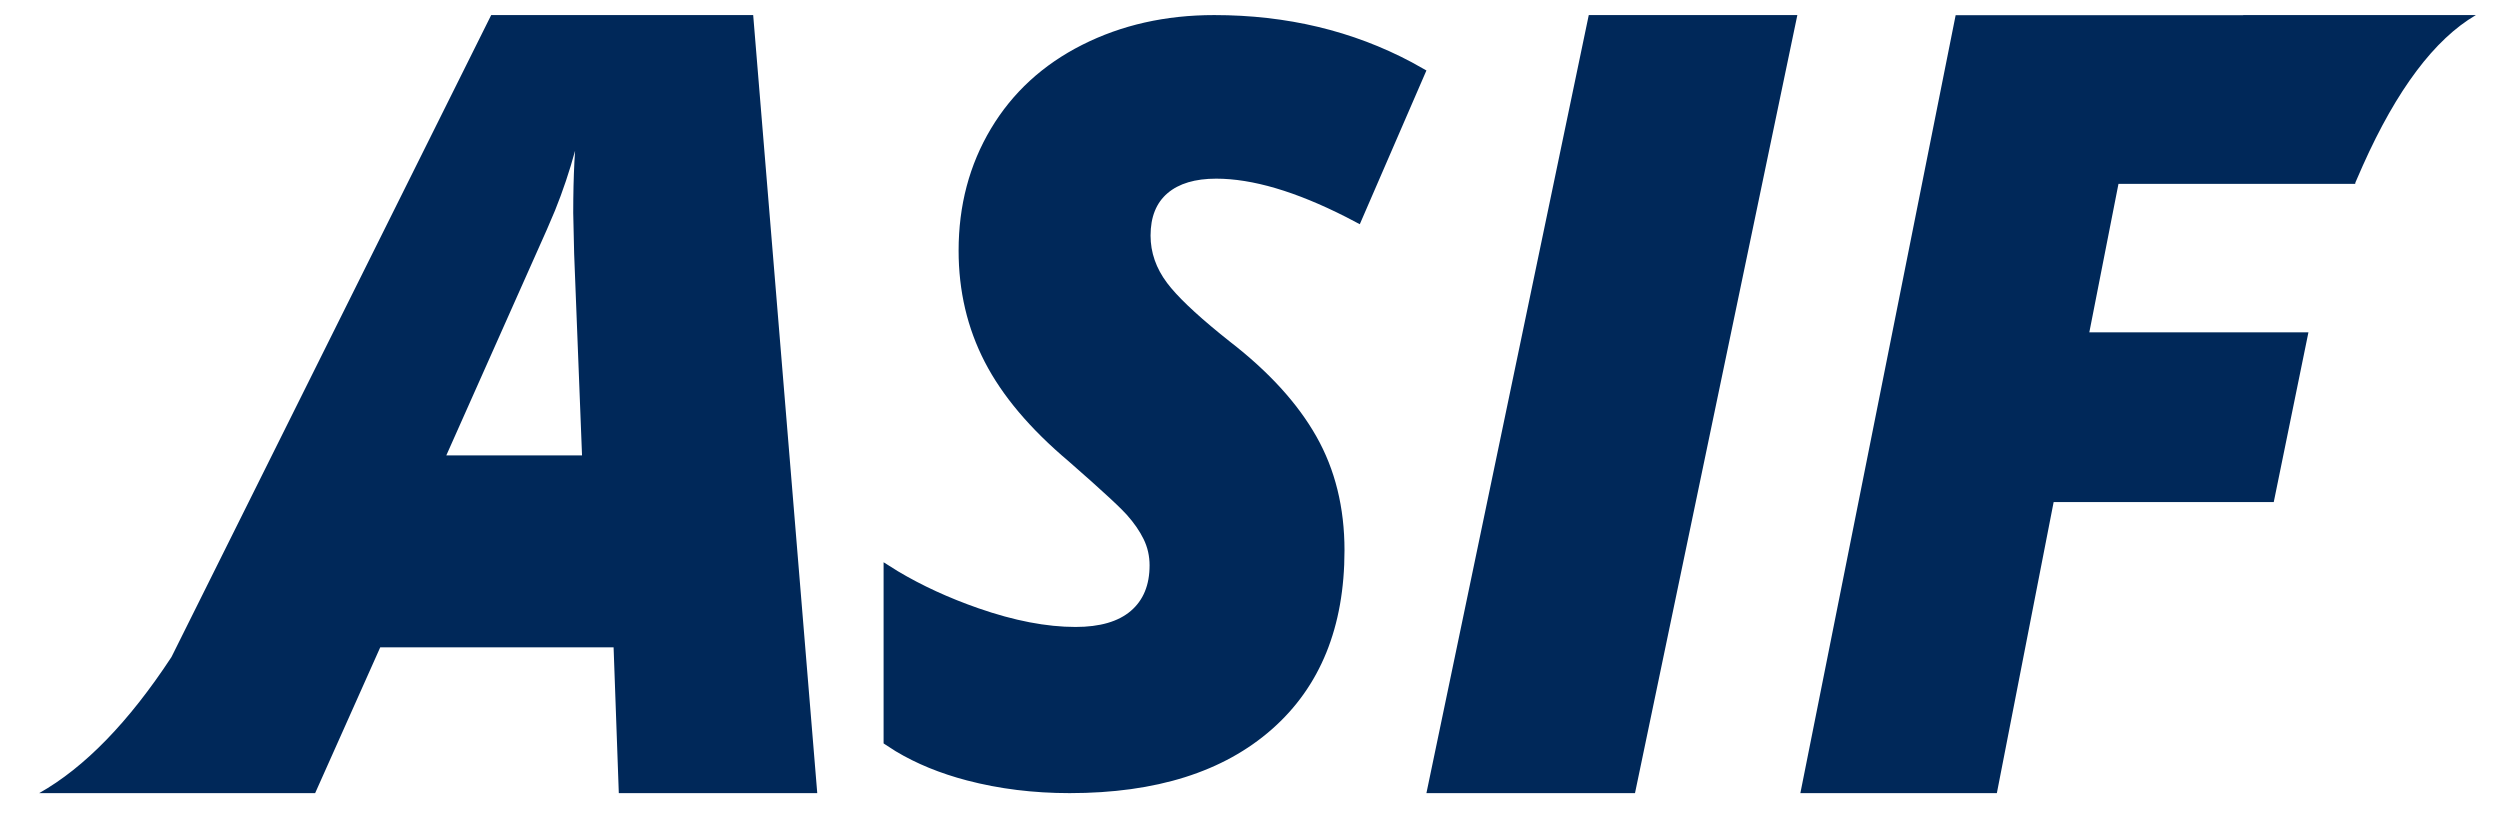 <?xml version="1.0" encoding="UTF-8"?>
<svg width="829px" height="276px" viewBox="0 0 829 276" version="1.1" xmlns="http://www.w3.org/2000/svg" xmlns:xlink="http://www.w3.org/1999/xlink">
    <!-- Generator: Sketch 63.1 (92452) - https://sketch.com -->
    <title>A / logo / blue</title>
    <desc>Created with Sketch.</desc>
    <g id="A-/-logo-/-blue" stroke="none" stroke-width="1" fill="none" fill-rule="evenodd">
        <path d="M402.636,5 C426.703,5 448.54,10.217 468.145,20.65 L473,23.367 L450.909,74.349 L446.303,71.937 C429.628,63.475 415.291,59.244 403.291,59.244 C396.309,59.244 390.936,60.846 387.173,64.05 C383.409,67.254 381.527,71.946 381.527,78.126 C381.527,83.733 383.355,88.969 387.009,93.832 C390.258,98.156 396.113,103.767 404.577,110.667 L407.873,113.315 C420.745,123.271 430.291,133.743 436.509,144.729 C442.727,155.715 445.836,168.303 445.836,182.493 C445.836,207.898 437.818,227.667 421.782,241.8 C405.745,255.933 383.382,263 354.691,263 C342.691,263 331.345,261.598 320.655,258.794 C311.745,256.458 303.859,253.227 296.995,249.103 L293,246.521 L293,186.441 L297.693,189.393 C305.701,194.177 314.636,198.285 324.5,201.719 C336.336,205.838 347.055,207.898 356.655,207.898 C364.727,207.898 370.836,206.124 374.982,202.577 C379.127,199.029 381.2,193.994 381.2,187.471 C381.2,184.381 380.545,181.492 379.236,178.802 C377.927,176.113 376.073,173.424 373.673,170.735 L371.963,168.947 C369.854,166.839 366.543,163.769 362.032,159.737 L354.364,152.968 C341.6,142.211 332.327,131.225 326.545,120.01 C320.764,108.795 317.873,96.493 317.873,83.104 C317.873,68.112 321.445,54.637 328.591,42.679 C335.736,30.72 345.827,21.45 358.864,14.87 C371.9,8.29 386.491,5 402.636,5 Z M249.756,5 L271,263 L205.195,263 L203.467,214.647 L126.09,214.647 L104.5,263 L13,263 L13,263 C28.079,254.48 42.697,239.44 56.854,217.878 L162.879,5 L249.756,5 Z M596,5 L542.166,263 L473,263 L526.834,5 L596,5 Z M821,5 C807.282,13.032 794.779,29.679 783.49,54.941 L781.074,60.467 L780.973,60.969 L702.485,60.969 L692.819,110.198 L765.476,110.198 L753.977,166.484 L680.988,166.484 L662.157,263 L597,263 L648.493,5.036 L743.857,5.034 L743.845,5 L821,5 L821,5 Z M190.696,50 C188.853,56.775 186.636,63.373 184.044,69.794 L181.328,76.156 L148,151 L193,151 L190.389,84.192 L190.082,70.641 L190.106,66.034 C190.172,60.051 190.369,54.706 190.696,50 Z" id="Shape" fill="#002859"></path>
    </g>
</svg>